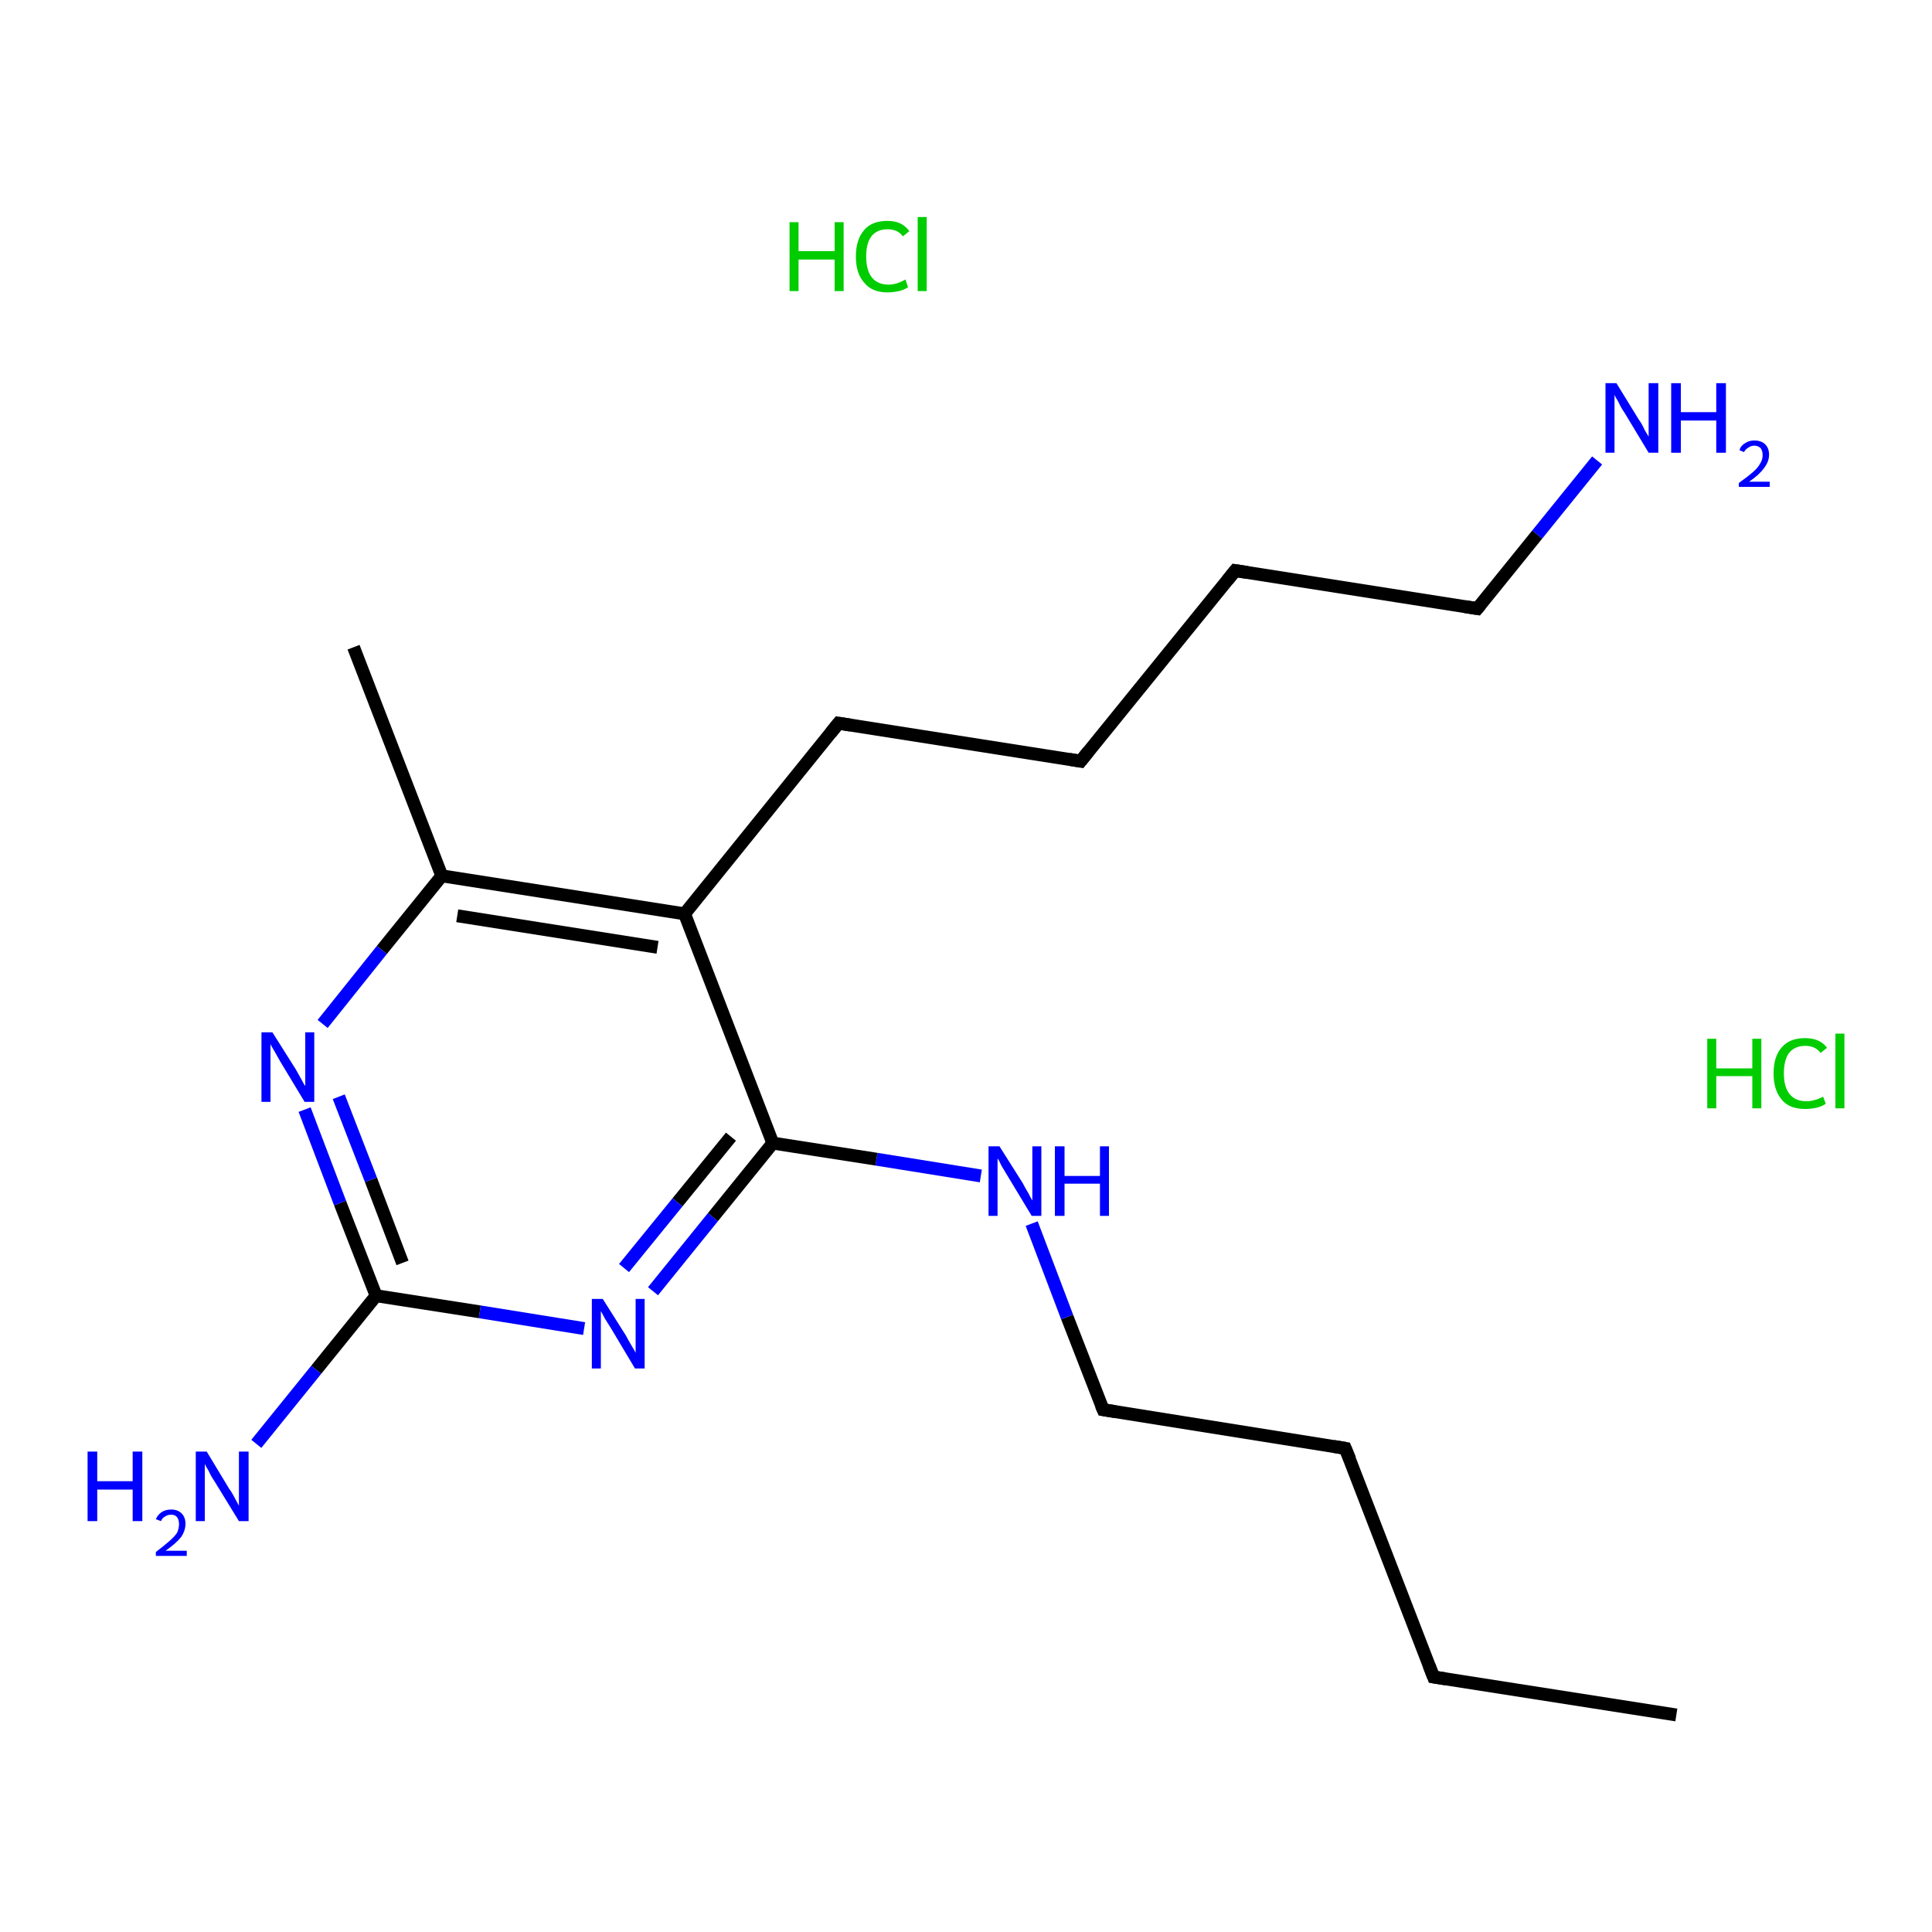 <?xml version='1.0' encoding='iso-8859-1'?>
<svg version='1.1' baseProfile='full'
              xmlns='http://www.w3.org/2000/svg'
                      xmlns:rdkit='http://www.rdkit.org/xml'
                      xmlns:xlink='http://www.w3.org/1999/xlink'
                  xml:space='preserve'
width='300px' height='300px' viewBox='0 0 300 300'>
<!-- END OF HEADER -->
<rect style='opacity:1.0;fill:#FFFFFF;stroke:none' width='300.0' height='300.0' x='0.0' y='0.0'> </rect>
<path class='bond-0 atom-2 atom-3' d='M 260.3,266.3 L 222.6,260.4' style='fill:none;fill-rule:evenodd;stroke:#000000;stroke-width:2.0px;stroke-linecap:butt;stroke-linejoin:miter;stroke-opacity:1' />
<path class='bond-1 atom-3 atom-4' d='M 222.6,260.4 L 208.9,224.9' style='fill:none;fill-rule:evenodd;stroke:#000000;stroke-width:2.0px;stroke-linecap:butt;stroke-linejoin:miter;stroke-opacity:1' />
<path class='bond-2 atom-4 atom-5' d='M 208.9,224.9 L 171.3,218.9' style='fill:none;fill-rule:evenodd;stroke:#000000;stroke-width:2.0px;stroke-linecap:butt;stroke-linejoin:miter;stroke-opacity:1' />
<path class='bond-3 atom-5 atom-6' d='M 171.3,218.9 L 165.7,204.5' style='fill:none;fill-rule:evenodd;stroke:#000000;stroke-width:2.0px;stroke-linecap:butt;stroke-linejoin:miter;stroke-opacity:1' />
<path class='bond-3 atom-5 atom-6' d='M 165.7,204.5 L 160.2,190.0' style='fill:none;fill-rule:evenodd;stroke:#0000FF;stroke-width:2.0px;stroke-linecap:butt;stroke-linejoin:miter;stroke-opacity:1' />
<path class='bond-4 atom-6 atom-7' d='M 152.3,182.6 L 136.1,180.0' style='fill:none;fill-rule:evenodd;stroke:#0000FF;stroke-width:2.0px;stroke-linecap:butt;stroke-linejoin:miter;stroke-opacity:1' />
<path class='bond-4 atom-6 atom-7' d='M 136.1,180.0 L 120.0,177.5' style='fill:none;fill-rule:evenodd;stroke:#000000;stroke-width:2.0px;stroke-linecap:butt;stroke-linejoin:miter;stroke-opacity:1' />
<path class='bond-5 atom-7 atom-8' d='M 120.0,177.5 L 110.7,189.0' style='fill:none;fill-rule:evenodd;stroke:#000000;stroke-width:2.0px;stroke-linecap:butt;stroke-linejoin:miter;stroke-opacity:1' />
<path class='bond-5 atom-7 atom-8' d='M 110.7,189.0 L 101.4,200.5' style='fill:none;fill-rule:evenodd;stroke:#0000FF;stroke-width:2.0px;stroke-linecap:butt;stroke-linejoin:miter;stroke-opacity:1' />
<path class='bond-5 atom-7 atom-8' d='M 113.5,176.5 L 105.2,186.7' style='fill:none;fill-rule:evenodd;stroke:#000000;stroke-width:2.0px;stroke-linecap:butt;stroke-linejoin:miter;stroke-opacity:1' />
<path class='bond-5 atom-7 atom-8' d='M 105.2,186.7 L 96.9,196.9' style='fill:none;fill-rule:evenodd;stroke:#0000FF;stroke-width:2.0px;stroke-linecap:butt;stroke-linejoin:miter;stroke-opacity:1' />
<path class='bond-6 atom-8 atom-9' d='M 90.7,206.3 L 74.5,203.7' style='fill:none;fill-rule:evenodd;stroke:#0000FF;stroke-width:2.0px;stroke-linecap:butt;stroke-linejoin:miter;stroke-opacity:1' />
<path class='bond-6 atom-8 atom-9' d='M 74.5,203.7 L 58.4,201.2' style='fill:none;fill-rule:evenodd;stroke:#000000;stroke-width:2.0px;stroke-linecap:butt;stroke-linejoin:miter;stroke-opacity:1' />
<path class='bond-7 atom-9 atom-10' d='M 58.4,201.2 L 49.1,212.7' style='fill:none;fill-rule:evenodd;stroke:#000000;stroke-width:2.0px;stroke-linecap:butt;stroke-linejoin:miter;stroke-opacity:1' />
<path class='bond-7 atom-9 atom-10' d='M 49.1,212.7 L 39.8,224.2' style='fill:none;fill-rule:evenodd;stroke:#0000FF;stroke-width:2.0px;stroke-linecap:butt;stroke-linejoin:miter;stroke-opacity:1' />
<path class='bond-8 atom-9 atom-11' d='M 58.4,201.2 L 52.8,186.8' style='fill:none;fill-rule:evenodd;stroke:#000000;stroke-width:2.0px;stroke-linecap:butt;stroke-linejoin:miter;stroke-opacity:1' />
<path class='bond-8 atom-9 atom-11' d='M 52.8,186.8 L 47.3,172.3' style='fill:none;fill-rule:evenodd;stroke:#0000FF;stroke-width:2.0px;stroke-linecap:butt;stroke-linejoin:miter;stroke-opacity:1' />
<path class='bond-8 atom-9 atom-11' d='M 62.5,196.1 L 57.6,183.2' style='fill:none;fill-rule:evenodd;stroke:#000000;stroke-width:2.0px;stroke-linecap:butt;stroke-linejoin:miter;stroke-opacity:1' />
<path class='bond-8 atom-9 atom-11' d='M 57.6,183.2 L 52.6,170.3' style='fill:none;fill-rule:evenodd;stroke:#0000FF;stroke-width:2.0px;stroke-linecap:butt;stroke-linejoin:miter;stroke-opacity:1' />
<path class='bond-9 atom-11 atom-12' d='M 50.1,159.0 L 59.3,147.5' style='fill:none;fill-rule:evenodd;stroke:#0000FF;stroke-width:2.0px;stroke-linecap:butt;stroke-linejoin:miter;stroke-opacity:1' />
<path class='bond-9 atom-11 atom-12' d='M 59.3,147.5 L 68.6,136.0' style='fill:none;fill-rule:evenodd;stroke:#000000;stroke-width:2.0px;stroke-linecap:butt;stroke-linejoin:miter;stroke-opacity:1' />
<path class='bond-10 atom-12 atom-13' d='M 68.6,136.0 L 54.9,100.5' style='fill:none;fill-rule:evenodd;stroke:#000000;stroke-width:2.0px;stroke-linecap:butt;stroke-linejoin:miter;stroke-opacity:1' />
<path class='bond-11 atom-12 atom-14' d='M 68.6,136.0 L 106.3,141.9' style='fill:none;fill-rule:evenodd;stroke:#000000;stroke-width:2.0px;stroke-linecap:butt;stroke-linejoin:miter;stroke-opacity:1' />
<path class='bond-11 atom-12 atom-14' d='M 71.0,142.2 L 102.1,147.1' style='fill:none;fill-rule:evenodd;stroke:#000000;stroke-width:2.0px;stroke-linecap:butt;stroke-linejoin:miter;stroke-opacity:1' />
<path class='bond-12 atom-14 atom-15' d='M 106.3,141.9 L 130.2,112.3' style='fill:none;fill-rule:evenodd;stroke:#000000;stroke-width:2.0px;stroke-linecap:butt;stroke-linejoin:miter;stroke-opacity:1' />
<path class='bond-13 atom-15 atom-16' d='M 130.2,112.3 L 167.8,118.2' style='fill:none;fill-rule:evenodd;stroke:#000000;stroke-width:2.0px;stroke-linecap:butt;stroke-linejoin:miter;stroke-opacity:1' />
<path class='bond-14 atom-16 atom-17' d='M 167.8,118.2 L 191.8,88.6' style='fill:none;fill-rule:evenodd;stroke:#000000;stroke-width:2.0px;stroke-linecap:butt;stroke-linejoin:miter;stroke-opacity:1' />
<path class='bond-15 atom-17 atom-18' d='M 191.8,88.6 L 229.4,94.5' style='fill:none;fill-rule:evenodd;stroke:#000000;stroke-width:2.0px;stroke-linecap:butt;stroke-linejoin:miter;stroke-opacity:1' />
<path class='bond-16 atom-18 atom-19' d='M 229.4,94.5 L 238.7,83.0' style='fill:none;fill-rule:evenodd;stroke:#000000;stroke-width:2.0px;stroke-linecap:butt;stroke-linejoin:miter;stroke-opacity:1' />
<path class='bond-16 atom-18 atom-19' d='M 238.7,83.0 L 248.0,71.5' style='fill:none;fill-rule:evenodd;stroke:#0000FF;stroke-width:2.0px;stroke-linecap:butt;stroke-linejoin:miter;stroke-opacity:1' />
<path class='bond-17 atom-14 atom-7' d='M 106.3,141.9 L 120.0,177.5' style='fill:none;fill-rule:evenodd;stroke:#000000;stroke-width:2.0px;stroke-linecap:butt;stroke-linejoin:miter;stroke-opacity:1' />
<path d='M 224.5,260.7 L 222.6,260.4 L 221.9,258.6' style='fill:none;stroke:#000000;stroke-width:2.0px;stroke-linecap:butt;stroke-linejoin:miter;stroke-opacity:1;' />
<path d='M 209.6,226.6 L 208.9,224.9 L 207.1,224.6' style='fill:none;stroke:#000000;stroke-width:2.0px;stroke-linecap:butt;stroke-linejoin:miter;stroke-opacity:1;' />
<path d='M 173.2,219.2 L 171.3,218.9 L 171.0,218.2' style='fill:none;stroke:#000000;stroke-width:2.0px;stroke-linecap:butt;stroke-linejoin:miter;stroke-opacity:1;' />
<path d='M 129.0,113.8 L 130.2,112.3 L 132.1,112.6' style='fill:none;stroke:#000000;stroke-width:2.0px;stroke-linecap:butt;stroke-linejoin:miter;stroke-opacity:1;' />
<path d='M 166.0,117.9 L 167.8,118.2 L 169.0,116.7' style='fill:none;stroke:#000000;stroke-width:2.0px;stroke-linecap:butt;stroke-linejoin:miter;stroke-opacity:1;' />
<path d='M 190.6,90.1 L 191.8,88.6 L 193.7,88.9' style='fill:none;stroke:#000000;stroke-width:2.0px;stroke-linecap:butt;stroke-linejoin:miter;stroke-opacity:1;' />
<path d='M 227.5,94.2 L 229.4,94.5 L 229.9,93.9' style='fill:none;stroke:#000000;stroke-width:2.0px;stroke-linecap:butt;stroke-linejoin:miter;stroke-opacity:1;' />
<path class='atom-0' d='M 122.6 34.5
L 124.0 34.5
L 124.0 39.0
L 129.6 39.0
L 129.6 34.5
L 131.0 34.5
L 131.0 45.2
L 129.6 45.2
L 129.6 40.3
L 124.0 40.3
L 124.0 45.2
L 122.6 45.2
L 122.6 34.5
' fill='#00CC00'/>
<path class='atom-0' d='M 132.9 39.8
Q 132.9 37.2, 134.2 35.7
Q 135.4 34.3, 137.8 34.3
Q 140.1 34.3, 141.2 35.9
L 140.2 36.7
Q 139.4 35.6, 137.8 35.6
Q 136.2 35.6, 135.3 36.7
Q 134.5 37.8, 134.5 39.8
Q 134.5 42.0, 135.4 43.1
Q 136.3 44.2, 138.0 44.2
Q 139.2 44.2, 140.6 43.4
L 141.0 44.6
Q 140.4 45.0, 139.6 45.2
Q 138.7 45.4, 137.8 45.4
Q 135.4 45.4, 134.2 43.9
Q 132.9 42.5, 132.9 39.8
' fill='#00CC00'/>
<path class='atom-0' d='M 142.5 33.7
L 143.9 33.7
L 143.9 45.2
L 142.5 45.2
L 142.5 33.7
' fill='#00CC00'/>
<path class='atom-1' d='M 265.1 161.3
L 266.5 161.3
L 266.5 165.9
L 272.1 165.9
L 272.1 161.3
L 273.5 161.3
L 273.5 172.1
L 272.1 172.1
L 272.1 167.1
L 266.5 167.1
L 266.5 172.1
L 265.1 172.1
L 265.1 161.3
' fill='#00CC00'/>
<path class='atom-1' d='M 275.4 166.7
Q 275.4 164.0, 276.7 162.6
Q 277.9 161.2, 280.3 161.2
Q 282.6 161.2, 283.7 162.7
L 282.7 163.5
Q 281.9 162.4, 280.3 162.4
Q 278.7 162.4, 277.8 163.5
Q 277.0 164.6, 277.0 166.7
Q 277.0 168.8, 277.9 169.9
Q 278.8 171.0, 280.5 171.0
Q 281.7 171.0, 283.1 170.3
L 283.5 171.4
Q 282.9 171.8, 282.1 172.0
Q 281.2 172.2, 280.3 172.2
Q 277.9 172.2, 276.7 170.8
Q 275.4 169.3, 275.4 166.7
' fill='#00CC00'/>
<path class='atom-1' d='M 285.0 160.5
L 286.4 160.5
L 286.4 172.1
L 285.0 172.1
L 285.0 160.5
' fill='#00CC00'/>
<path class='atom-6' d='M 155.2 178.0
L 158.8 183.7
Q 159.1 184.3, 159.7 185.3
Q 160.2 186.3, 160.3 186.4
L 160.3 178.0
L 161.7 178.0
L 161.7 188.8
L 160.2 188.8
L 156.4 182.5
Q 156.0 181.8, 155.5 181.0
Q 155.1 180.1, 154.9 179.9
L 154.9 188.8
L 153.5 188.8
L 153.5 178.0
L 155.2 178.0
' fill='#0000FF'/>
<path class='atom-6' d='M 163.8 178.0
L 165.3 178.0
L 165.3 182.6
L 170.8 182.6
L 170.8 178.0
L 172.2 178.0
L 172.2 188.8
L 170.8 188.8
L 170.8 183.8
L 165.3 183.8
L 165.3 188.8
L 163.8 188.8
L 163.8 178.0
' fill='#0000FF'/>
<path class='atom-8' d='M 93.6 201.7
L 97.2 207.4
Q 97.5 208.0, 98.1 209.0
Q 98.7 210.0, 98.7 210.1
L 98.7 201.7
L 100.1 201.7
L 100.1 212.5
L 98.6 212.5
L 94.9 206.3
Q 94.4 205.5, 93.9 204.7
Q 93.5 203.9, 93.3 203.6
L 93.3 212.5
L 91.9 212.5
L 91.9 201.7
L 93.6 201.7
' fill='#0000FF'/>
<path class='atom-10' d='M 13.6 225.4
L 15.1 225.4
L 15.1 230.0
L 20.6 230.0
L 20.6 225.4
L 22.1 225.4
L 22.1 236.2
L 20.6 236.2
L 20.6 231.3
L 15.1 231.3
L 15.1 236.2
L 13.6 236.2
L 13.6 225.4
' fill='#0000FF'/>
<path class='atom-10' d='M 24.2 235.9
Q 24.5 235.2, 25.1 234.8
Q 25.7 234.4, 26.6 234.4
Q 27.6 234.4, 28.2 235.0
Q 28.8 235.6, 28.8 236.6
Q 28.8 237.7, 28.1 238.7
Q 27.3 239.7, 25.7 240.8
L 29.0 240.8
L 29.0 241.6
L 24.2 241.6
L 24.2 241.0
Q 25.5 240.0, 26.3 239.3
Q 27.1 238.6, 27.5 238.0
Q 27.8 237.3, 27.8 236.7
Q 27.8 236.0, 27.5 235.6
Q 27.2 235.2, 26.6 235.2
Q 26.0 235.2, 25.6 235.5
Q 25.2 235.7, 25.0 236.2
L 24.2 235.9
' fill='#0000FF'/>
<path class='atom-10' d='M 32.1 225.4
L 35.6 231.2
Q 36.0 231.7, 36.5 232.7
Q 37.1 233.8, 37.1 233.8
L 37.1 225.4
L 38.6 225.4
L 38.6 236.2
L 37.1 236.2
L 33.3 230.0
Q 32.8 229.3, 32.4 228.4
Q 31.9 227.6, 31.8 227.3
L 31.8 236.2
L 30.4 236.2
L 30.4 225.4
L 32.1 225.4
' fill='#0000FF'/>
<path class='atom-11' d='M 42.3 160.3
L 45.9 166.0
Q 46.2 166.5, 46.8 167.6
Q 47.3 168.6, 47.4 168.6
L 47.4 160.3
L 48.8 160.3
L 48.8 171.1
L 47.3 171.1
L 43.5 164.8
Q 43.1 164.1, 42.6 163.2
Q 42.1 162.4, 42.0 162.1
L 42.0 171.1
L 40.6 171.1
L 40.6 160.3
L 42.3 160.3
' fill='#0000FF'/>
<path class='atom-19' d='M 251.0 59.5
L 254.5 65.2
Q 254.9 65.7, 255.4 66.8
Q 256.0 67.8, 256.0 67.8
L 256.0 59.5
L 257.5 59.5
L 257.5 70.3
L 256.0 70.3
L 252.2 64.0
Q 251.7 63.3, 251.3 62.4
Q 250.8 61.6, 250.7 61.3
L 250.7 70.3
L 249.3 70.3
L 249.3 59.5
L 251.0 59.5
' fill='#0000FF'/>
<path class='atom-19' d='M 259.5 59.5
L 261.0 59.5
L 261.0 64.0
L 266.5 64.0
L 266.5 59.5
L 268.0 59.5
L 268.0 70.3
L 266.5 70.3
L 266.5 65.3
L 261.0 65.3
L 261.0 70.3
L 259.5 70.3
L 259.5 59.5
' fill='#0000FF'/>
<path class='atom-19' d='M 270.1 69.9
Q 270.3 69.2, 271.0 68.8
Q 271.6 68.4, 272.4 68.4
Q 273.5 68.4, 274.1 69.0
Q 274.7 69.6, 274.7 70.6
Q 274.7 71.7, 273.9 72.7
Q 273.2 73.7, 271.6 74.8
L 274.8 74.8
L 274.8 75.6
L 270.0 75.6
L 270.0 75.0
Q 271.4 74.0, 272.2 73.3
Q 273.0 72.6, 273.3 72.0
Q 273.7 71.4, 273.7 70.7
Q 273.7 70.0, 273.4 69.6
Q 273.0 69.2, 272.4 69.2
Q 271.9 69.2, 271.5 69.5
Q 271.1 69.7, 270.8 70.2
L 270.1 69.9
' fill='#0000FF'/>
</svg>
